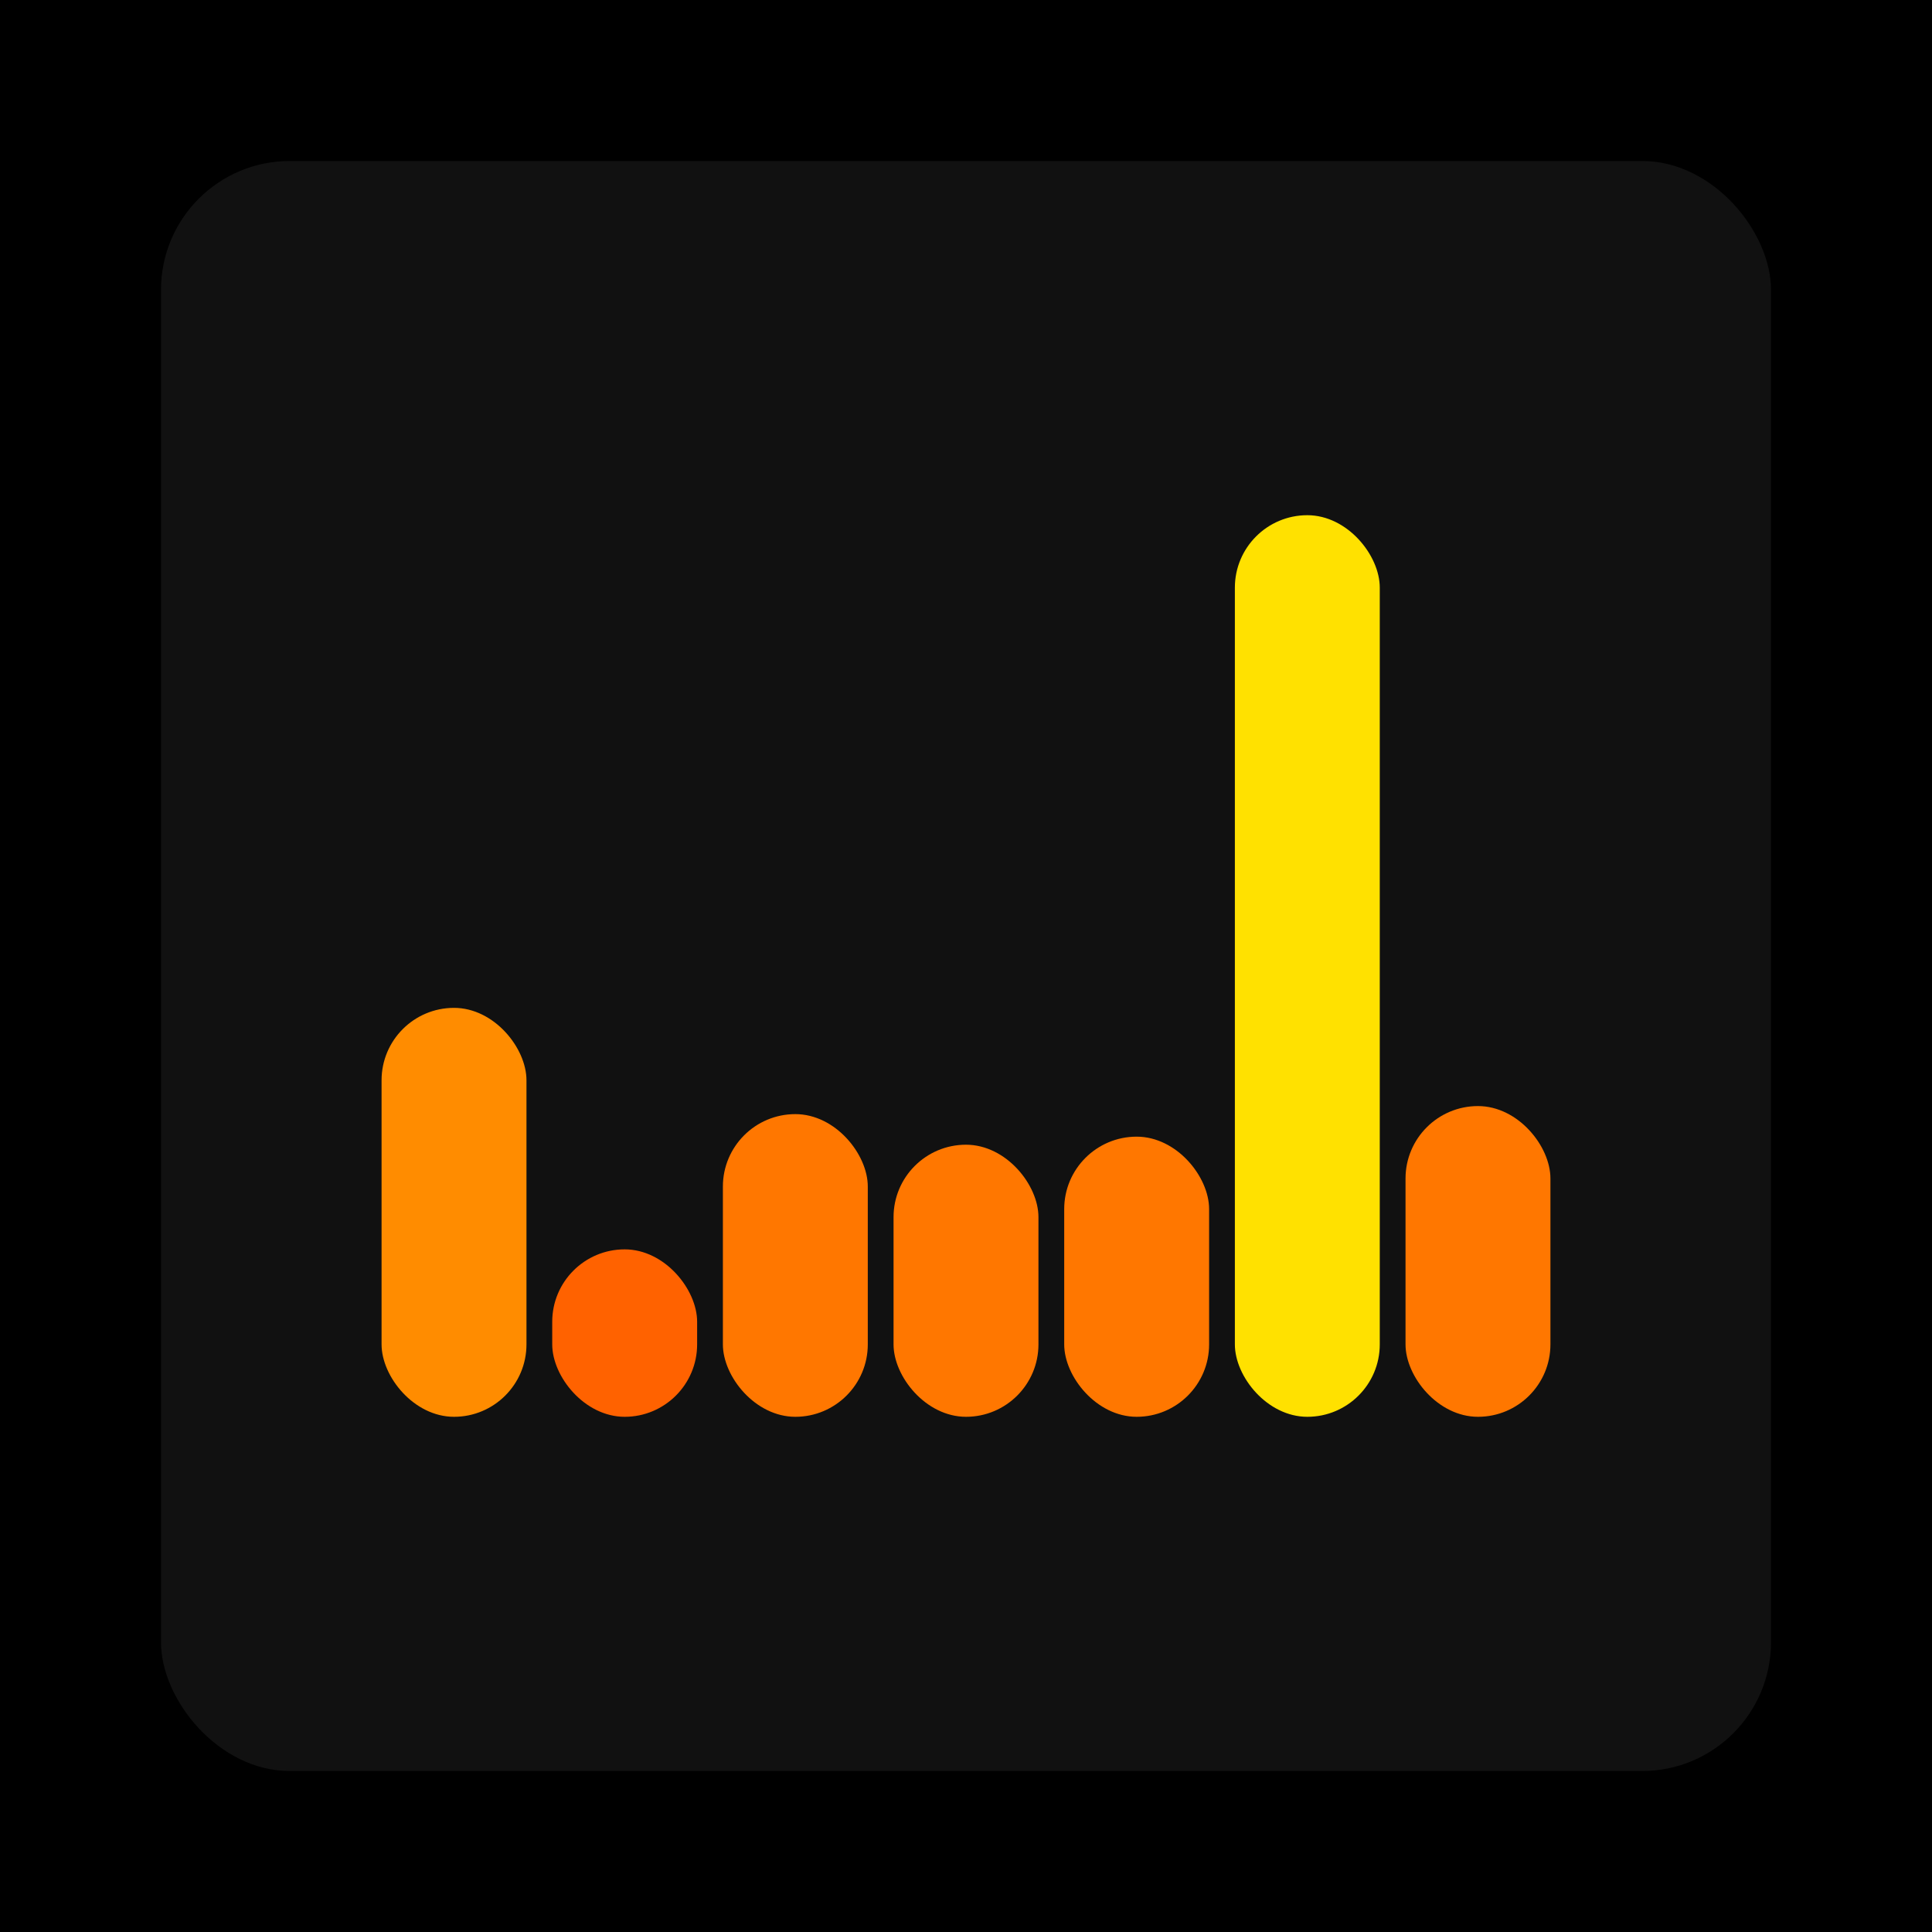 <svg xmlns="http://www.w3.org/2000/svg" width="1200" height="1200"><rect x="0" y="0" width="1200" height="1200" fill="#000000" /><rect x="100" y="100" width="1000" height="1000" fill="#111111" rx="80" ry="80" /><rect x="237" y="626" width="90" height="254" fill="#FF8C00" rx="45" ry="45" /><rect x="343" y="776" width="90" height="104" fill="#FF6200" rx="45" ry="45" /><rect x="449" y="692" width="90" height="188" fill="#FF7700" rx="45" ry="45" /><rect x="555" y="711" width="90" height="169" fill="#FF7700" rx="45" ry="45" /><rect x="661" y="706" width="90" height="174" fill="#FF7700" rx="45" ry="45" /><rect x="767" y="320" width="90" height="560" fill="#FFE100" rx="45" ry="45" /><rect x="873" y="687" width="90" height="193" fill="#FF7700" rx="45" ry="45" /></svg>